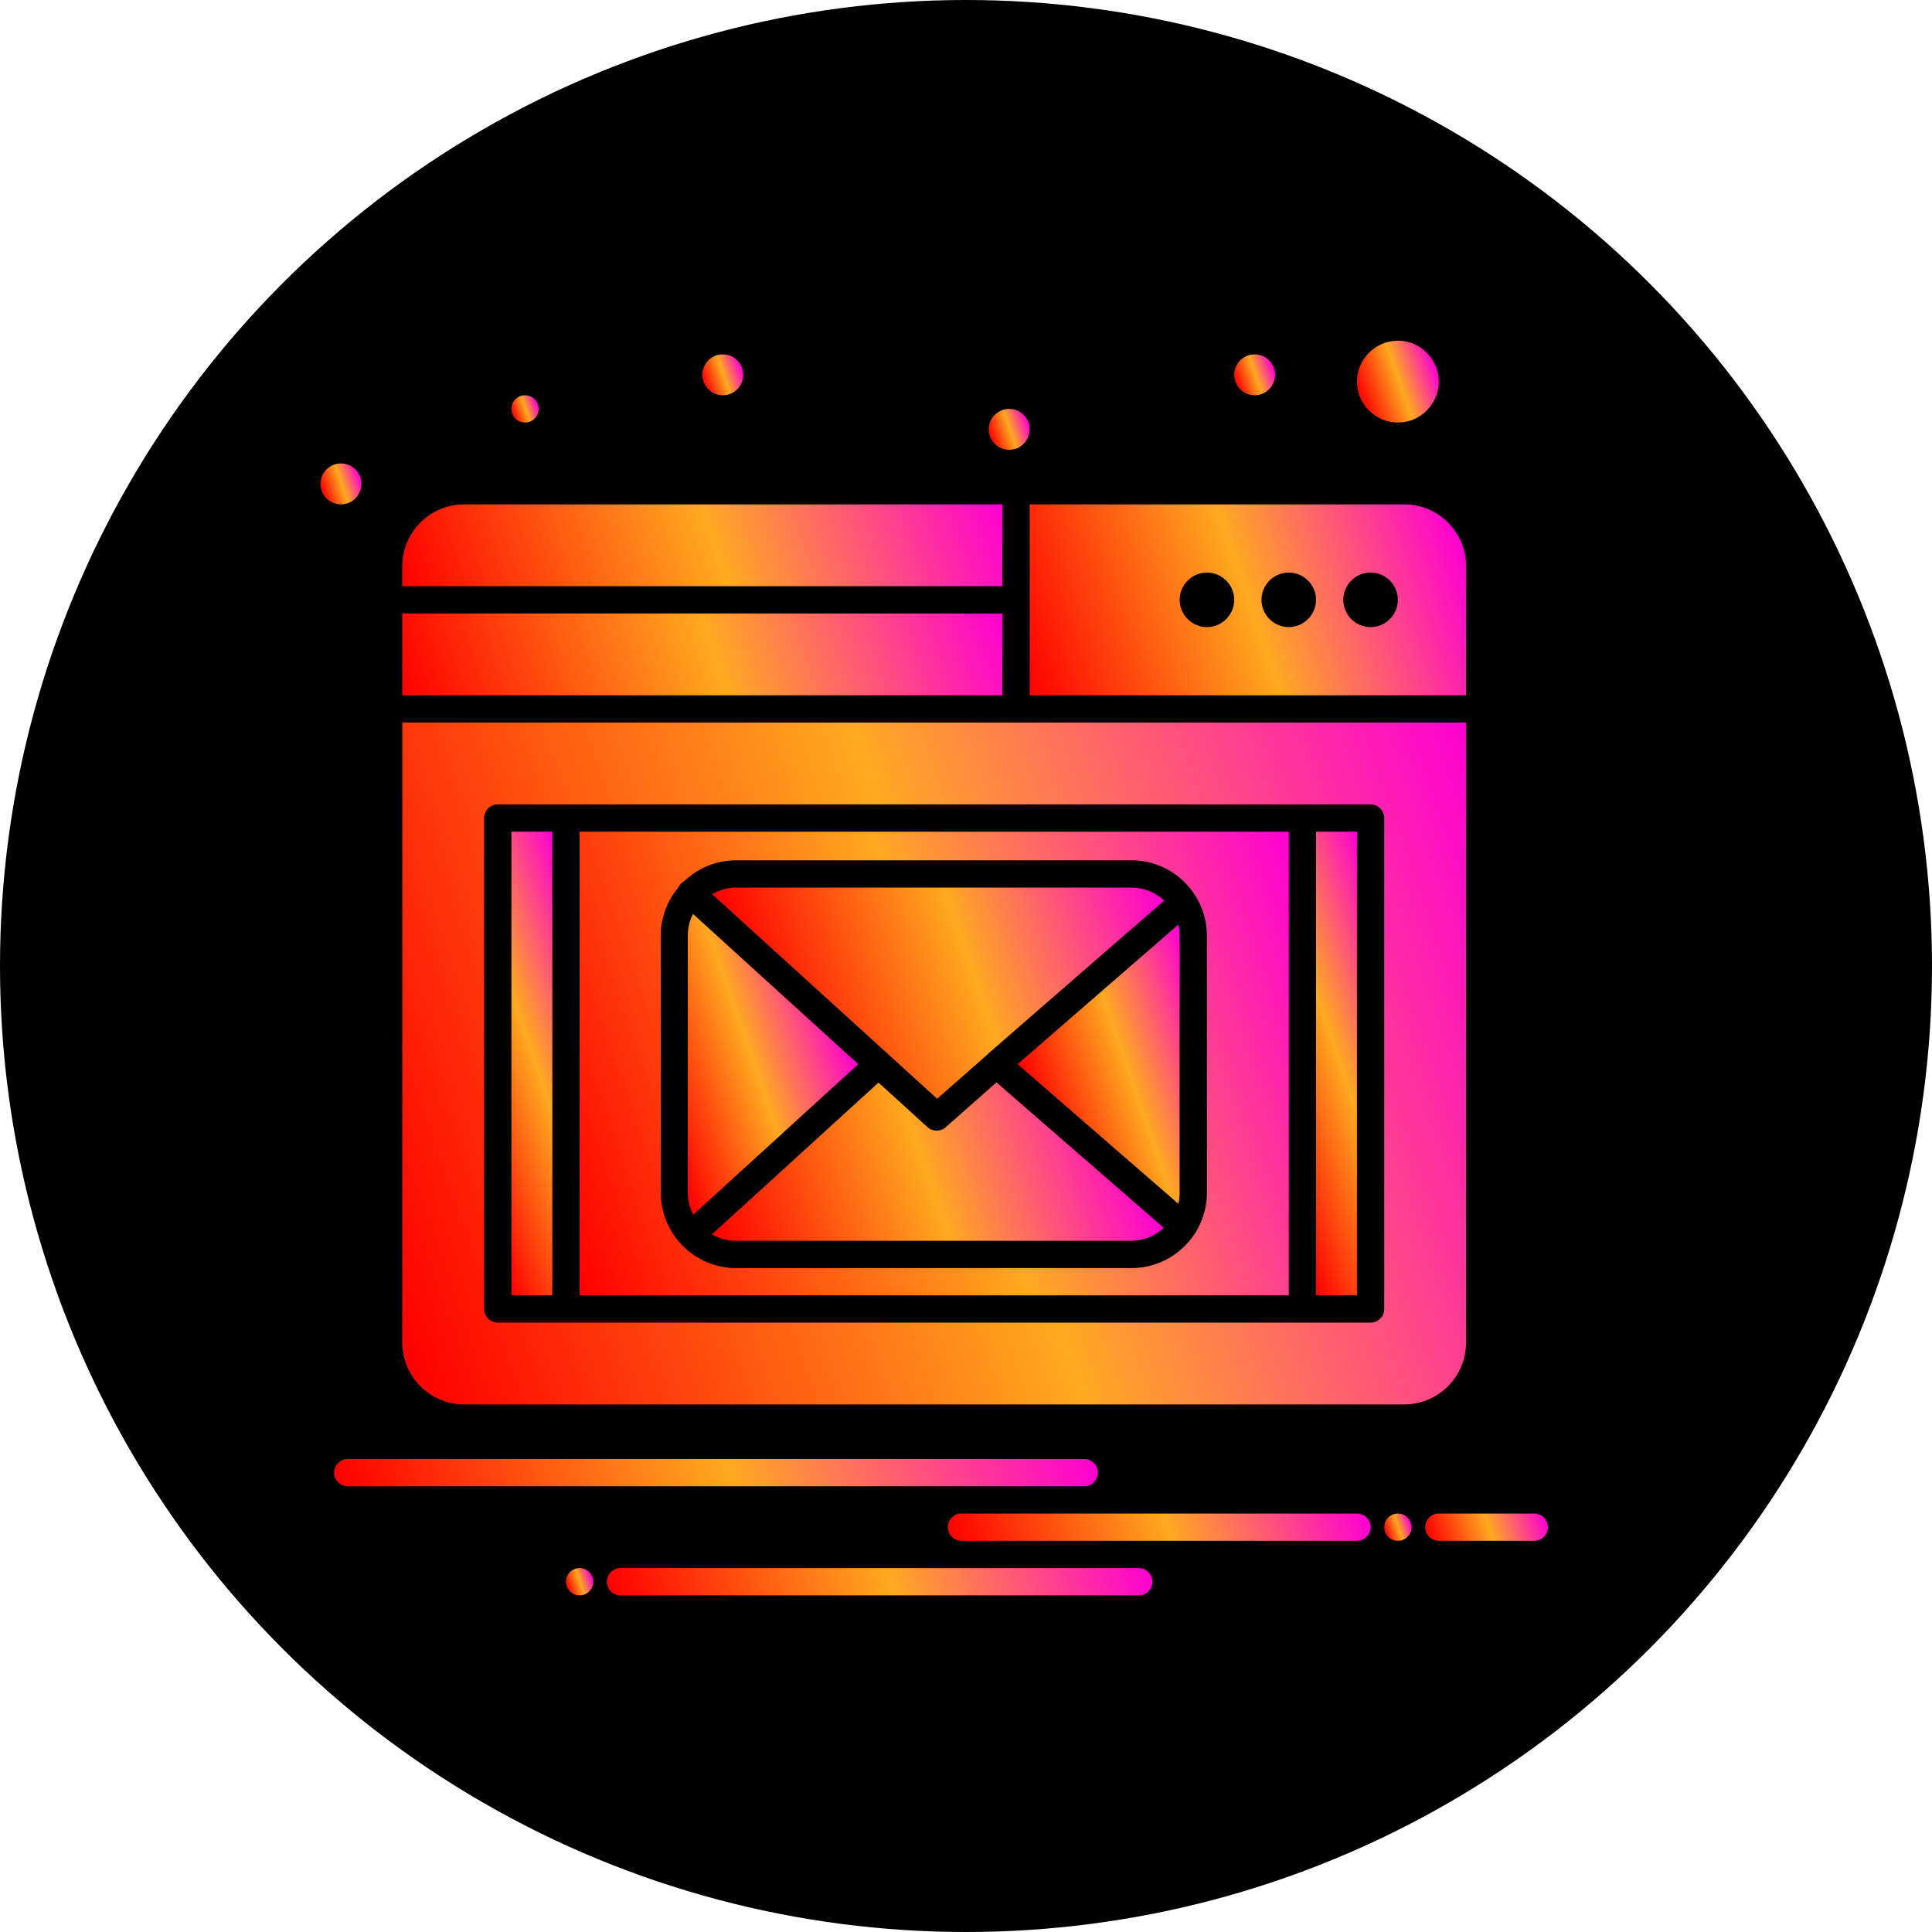 <?xml version="1.0" encoding="UTF-8"?> <svg xmlns="http://www.w3.org/2000/svg" xmlns:xlink="http://www.w3.org/1999/xlink" id="a" viewBox="0 0 85 85"><defs><linearGradient id="f" data-name="Dégradé sans nom 3" x1="53.73" y1="46.17" x2="45.52" y2="48.99" gradientUnits="userSpaceOnUse"><stop offset="0" stop-color="#ff00d3"></stop><stop offset=".48" stop-color="#ffa920"></stop><stop offset="1" stop-color="red"></stop></linearGradient><linearGradient id="g" data-name="Dégradé sans nom 3" x1="49.6" y1="49.32" x2="31.73" y2="55.47" xlink:href="#f"></linearGradient><linearGradient id="h" data-name="Dégradé sans nom 3" x1="64.07" y1="23.23" x2="45.02" y2="29.79" xlink:href="#f"></linearGradient><linearGradient id="i" data-name="Dégradé sans nom 3" x1="58.18" y1="40.9" x2="24.01" y2="52.67" xlink:href="#f"></linearGradient><linearGradient id="j" data-name="Dégradé sans nom 3" x1="43.37" y1="20.08" x2="18.66" y2="28.59" xlink:href="#f"></linearGradient><linearGradient id="k" data-name="Dégradé sans nom 3" x1="62.74" y1="45.43" x2="54.85" y2="48.15" xlink:href="#f"></linearGradient><linearGradient id="l" data-name="Dégradé sans nom 3" x1="27.34" y1="45.43" x2="19.45" y2="48.15" xlink:href="#f"></linearGradient><linearGradient id="m" data-name="Dégradé sans nom 3" x1="37" y1="44.59" x2="28.44" y2="47.53" xlink:href="#f"></linearGradient><linearGradient id="n" data-name="Dégradé sans nom 3" x1="50.93" y1="38.77" x2="33.22" y2="44.87" xlink:href="#f"></linearGradient><linearGradient id="o" data-name="Dégradé sans nom 3" x1="43.25" y1="24.53" x2="18.54" y2="33.04" xlink:href="#f"></linearGradient><linearGradient id="p" data-name="Dégradé sans nom 3" x1="63.2" y1="16.2" x2="59.79" y2="17.37" xlink:href="#f"></linearGradient><linearGradient id="q" data-name="Dégradé sans nom 3" x1="23.66" y1="17.79" x2="22.53" y2="18.18" xlink:href="#f"></linearGradient><linearGradient id="r" data-name="Dégradé sans nom 3" x1="66.51" y1="37.65" x2="16.14" y2="54.99" xlink:href="#f"></linearGradient><linearGradient id="s" data-name="Dégradé sans nom 3" x1="15.85" y1="20.99" x2="14.14" y2="21.58" xlink:href="#f"></linearGradient><linearGradient id="t" data-name="Dégradé sans nom 3" x1="32.65" y1="16.19" x2="30.94" y2="16.78" xlink:href="#f"></linearGradient><linearGradient id="u" data-name="Dégradé sans nom 3" x1="45.25" y1="18.59" x2="43.54" y2="19.18" xlink:href="#f"></linearGradient><linearGradient id="v" data-name="Dégradé sans nom 3" x1="56.05" y1="16.19" x2="54.34" y2="16.78" xlink:href="#f"></linearGradient><linearGradient id="w" data-name="Dégradé sans nom 3" x1="46.55" y1="59.61" x2="16.44" y2="69.97" xlink:href="#f"></linearGradient><linearGradient id="x" data-name="Dégradé sans nom 3" x1="59.34" y1="64.31" x2="42.65" y2="70.06" xlink:href="#f"></linearGradient><linearGradient id="y" data-name="Dégradé sans nom 3" x1="49.46" y1="65.88" x2="27.94" y2="73.29" xlink:href="#f"></linearGradient><linearGradient id="z" data-name="Dégradé sans nom 3" x1="62.06" y1="66.99" x2="60.93" y2="67.38" xlink:href="#f"></linearGradient><linearGradient id="aa" data-name="Dégradé sans nom 3" x1="26.06" y1="69.39" x2="24.93" y2="69.78" xlink:href="#f"></linearGradient><linearGradient id="ab" data-name="Dégradé sans nom 3" x1="67.84" y1="66.35" x2="62.95" y2="68.03" xlink:href="#f"></linearGradient></defs><g id="b"><g id="c"><g id="d"><circle id="e" cx="42.5" cy="42.5" r="42.5" style="stroke-width: 0px;"></circle></g></g></g><g><path d="m44.77,46.82l7.07,6.14c.04-.16.06-.32.06-.49-.02-11.78.05-11.31-.06-11.79l-7.07,6.14Z" style="fill: url(#f); stroke-width: 0px;"></path><path d="m41.52,49.66c-.16.09-.35.11-.54.04-.15-.06-.03.01-2.33-2.07l-7.33,6.68c.31.18.67.28,1.05.28h17.39c.56,0,1.06-.22,1.44-.57l-7.36-6.4c-2.35,2.07-2.24,1.99-2.33,2.05Z" style="fill: url(#g); stroke-width: 0px;"></path><path d="m45.3,22.19v8.4h19.2v-5.68c0-1.5-1.22-2.72-2.72-2.72h-16.48Zm7.8,5.4c-.66,0-1.2-.54-1.2-1.2s.54-1.2,1.2-1.2,1.2.54,1.2,1.2-.54,1.2-1.2,1.2Zm3.6,0c-.66,0-1.2-.54-1.2-1.2s.54-1.2,1.2-1.2,1.2.54,1.2,1.2-.54,1.2-1.2,1.2Zm3.6,0c-.66,0-1.2-.54-1.2-1.2s.54-1.2,1.2-1.2,1.2.54,1.2,1.2-.54,1.2-1.2,1.2Z" style="fill: url(#h); stroke-width: 0px;"></path><path d="m56.7,36.59h-31.2v20.4h31.2v-20.4Zm-3.6,15.88c0,1.83-1.49,3.32-3.32,3.32h-17.39c-1.83,0-3.32-1.49-3.32-3.32v-11.3c0-.81.29-1.55.78-2.13.05-.12.13-.2.25-.27.6-.57,1.4-.92,2.29-.92h17.39c1.83,0,3.32,1.49,3.32,3.32v11.3Z" style="fill: url(#i); stroke-width: 0px;"></path><path d="m44.1,22.19h-23.68c-1.5,0-2.72,1.22-2.72,2.72v.88h26.4v-3.6Z" style="fill: url(#j); stroke-width: 0px;"></path><rect x="57.9" y="36.59" width="1.8" height="20.4" style="fill: url(#k); stroke-width: 0px;"></rect><rect x="22.5" y="36.59" width="1.8" height="20.4" style="fill: url(#l); stroke-width: 0px;"></rect><path d="m30.49,40.21c-.15.29-.23.61-.23.96v11.3c0,.35.09.68.24.97l7.26-6.62-7.27-6.61Z" style="fill: url(#m); stroke-width: 0px;"></path><path d="m43.46,46.37l7.76-6.75c-.38-.35-.89-.57-1.44-.57h-17.39c-.39,0-.75.11-1.06.29l9.9,9,2.24-1.97Z" style="fill: url(#n); stroke-width: 0px;"></path><rect x="17.7" y="26.99" width="26.4" height="3.6" style="fill: url(#o); stroke-width: 0px;"></rect><path d="m61.5,18.59c.99,0,1.8-.81,1.8-1.8s-.81-1.8-1.8-1.8-1.8.81-1.8,1.8.81,1.8,1.8,1.8Z" style="fill: url(#p); stroke-width: 0px;"></path><path d="m23.1,18.59c.33,0,.6-.27.6-.6s-.27-.6-.6-.6-.6.27-.6.6.27.6.6.6Z" style="fill: url(#q); stroke-width: 0px;"></path><path d="m20.42,61.79h41.36c1.5,0,2.72-1.22,2.72-2.72v-27.28H17.7v27.28c0,1.5,1.22,2.72,2.72,2.72Zm.88-25.8c0-.33.27-.6.6-.6h38.4c.33,0,.6.27.6.6v21.6c0,.33-.27.6-.6.6-.97,0-35.5,0-38.4,0-.33,0-.6-.27-.6-.6v-21.6Z" style="fill: url(#r); stroke-width: 0px;"></path><circle cx="15" cy="21.29" r=".9" style="fill: url(#s); stroke-width: 0px;"></circle><circle cx="31.8" cy="16.49" r=".9" style="fill: url(#t); stroke-width: 0px;"></circle><circle cx="44.4" cy="18.89" r=".9" style="fill: url(#u); stroke-width: 0px;"></circle><circle cx="55.2" cy="16.49" r=".9" style="fill: url(#v); stroke-width: 0px;"></circle><path d="m48.3,64.79c0-.33-.27-.6-.6-.6H15.3c-.33,0-.6.27-.6.6s.27.6.6.6h32.4c.33,0,.6-.27.6-.6Z" style="fill: url(#w); stroke-width: 0px;"></path><path d="m59.7,66.59h-17.4c-.33,0-.6.27-.6.6s.27.6.6.6h17.4c.33,0,.6-.27.6-.6s-.27-.6-.6-.6Z" style="fill: url(#x); stroke-width: 0px;"></path><path d="m50.1,68.99h-22.8c-.33,0-.6.27-.6.6s.27.6.6.6h22.8c.33,0,.6-.27.6-.6s-.27-.6-.6-.6Z" style="fill: url(#y); stroke-width: 0px;"></path><circle cx="61.5" cy="67.19" r=".6" style="fill: url(#z); stroke-width: 0px;"></circle><circle cx="25.5" cy="69.59" r=".6" style="fill: url(#aa); stroke-width: 0px;"></circle><path d="m67.5,66.59h-4.2c-.33,0-.6.27-.6.6s.27.6.6.6h4.2c.33,0,.6-.27.6-.6s-.27-.6-.6-.6Z" style="fill: url(#ab); stroke-width: 0px;"></path></g></svg> 